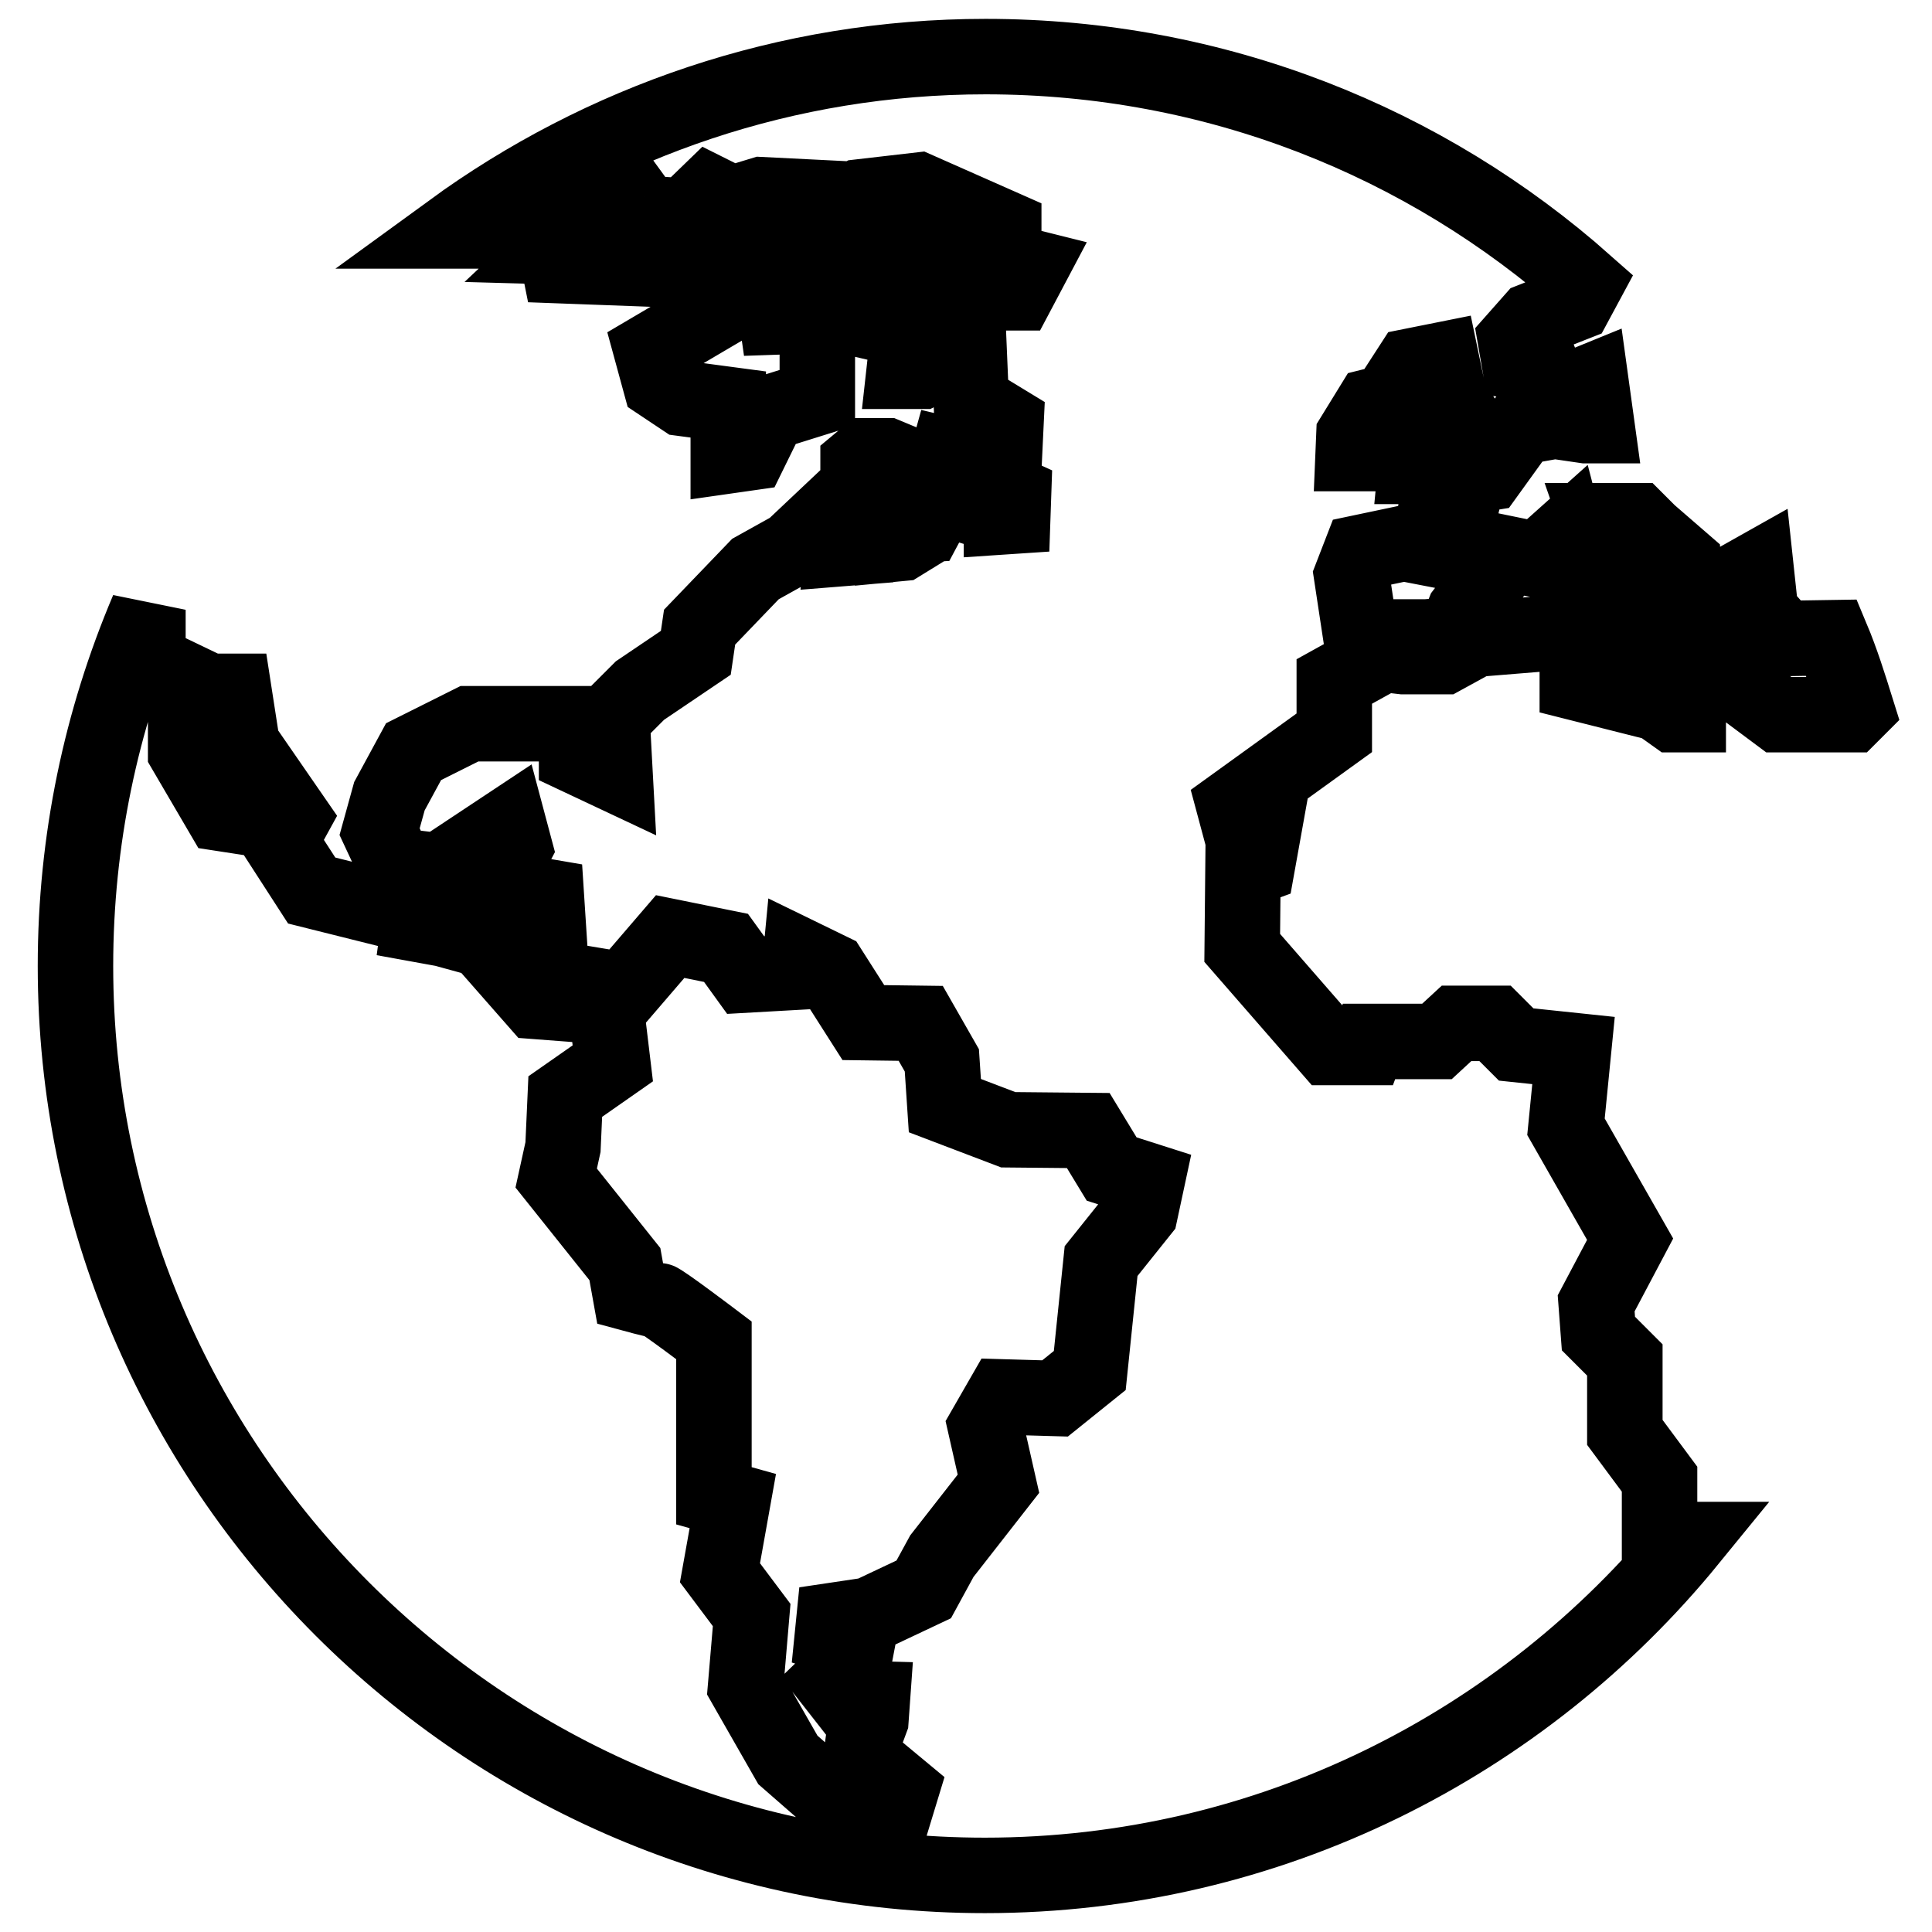<?xml version="1.0" encoding="utf-8"?>
<!-- Svg Vector Icons : http://www.onlinewebfonts.com/icon -->
<!DOCTYPE svg PUBLIC "-//W3C//DTD SVG 1.1//EN" "http://www.w3.org/Graphics/SVG/1.1/DTD/svg11.dtd">
<svg version="1.1" xmlns="http://www.w3.org/2000/svg" xmlns:xlink="http://www.w3.org/1999/xlink" x="0px" y="0px" viewBox="0 0 256 256" enable-background="new 0 0 256 256" xml:space="preserve">
<g><g><g><path stroke-width="10" fill-opacity="0" stroke="#000000"  d="M219.7,93.2l2.1,1.5h1.9v-3.8l6.1-0.6l5.9,4.4h9.6L246,94c-1-3.2-2-6.4-3.3-9.5l-6.3,0.1l-3.1-3.5l-0.6-5.6l-3.2,1.8l-1.7,6.8l-4.6-4.9l-0.2-4.7l-4.5-3.9l-1.6-1.6h-5.2l1.6,4.6l6.3,3.5l1.1,1.2l-1.4,0.7l0.1,3.7l-3,1.3l-2.6-0.6l-1.6-2.3l4.3,0.2l1.2-1.5l-9.4-6.3l-0.7-2.7l-3.8,3.4l-3.9-0.8l-5.9,7.7l-1.2,3l-3.8,0.3l-5.6,0l-3.3-1.5l-1-6.6l1.2-3.1l5.7-1.2l6.2,1.2l0.8-3.4L190,69l0.9-5.3l6.2-1l4.4-6.1l4.5-0.8l4.1,0.6h1.5l-0.8-5.8l-4.9,2l-1.7-4.3l-2.9-0.4l-0.5-2.9l2.3-2.6l5.6-2.2l1.4-2.6c-21.2-18.8-49-30.1-79.5-30.1c-26.4,0-50.9,8.6-70.8,23.1l6.1,0l2.7,1.5l5.1,1.1l0.4,2l8.1,0.3L81,32.9l-7.2-0.2l1.7-1.6l-0.6-1.9h-6.5l7.1-5.3h6.8l3.2,4.4l5.3,0.3l3.2-3.1l2.4,1.2L92,30.9c0,0-6.1,0.1-5.8,0.1c0.3,0,0.5,4.2,0.5,4.2l7.4-0.2l0.8-2l5.1-0.3l0.6-3l-3-0.5l1-2.7l2.3-0.7l8,0.4l-4.4,4l0.7,3.1l4.6,0.7l-0.3-5.6l4.4-2.3l7.8-0.9l11.3,5v4.3l3.6,0.9l-1.8,3.4h-5.1l-1.5,3.9L116.6,40l9.2-4.9l-3.5-3l-7.9,1l-0.7,0.7l0,0l-0.1,0.2l-2.3,2.4l-3.8,0.3l0.3,1.9l1.3,0.5l0,0.6l-3.1,0.4l-0.2,1.8l-2.9,0.1l-0.5-3.5L97,40.1l-10.7,6.3l1.2,4.4l3,2l6,0.8v6.8l2.8-0.4l2.6-5.3l6.4-2v-8.2l3.5-2.7l8.6,2l-0.6,5.4h2.3l6.3-3.1l0.3,7.1l4.6,2.8l-0.2,4.2l-4.4,1.5l0.3,1.4l5.3,2.4l-0.1,2.9l-1.5,0.1c0,0,0-0.1,0-0.1l-6.7-2.1l-0.3-2.1l0,0l2-1.4v-2l-2.1-0.5l-0.5,1.8l-3.7,0.6l-0.4-0.1v0.2l-1.3,0.2l-1-2.1l-1.2-0.5h-2.6l-1.2,1v2.2l2.2,0.7l2.2,0.3l-0.5,0.2l-2,2.2l-0.9-1.1l-2-0.5l-5.3,5L108,71l-7.9,4.4l-7.4,7.7l-0.5,3.4l-7.4,5l-3.7,3.7l0.4,7.4l-5.1-2.4l0-4.3H62.2l-7.4,3.7l-3.2,5.9l-1.3,4.7l2.1,4.5l5.8,0.7l9.2-6.1l0.8,3l-2.8,5.3l7,1.2l0.7,10.8l9.6,1.6l6.1-7.1l7.4,1.5l2.6,3.6l7.1-0.4l0.2-2.1l3.9,1.9l4.4,6.9l7.6,0.1l2.8,4.9l0.4,6l8.4,3.2l10.6,0.1l3.1,5.1l4.7,1.5l-0.9,4.2l-5.2,6.5l-1.5,14.5l-4.6,3.7l-6.9-0.2l-2.3,4l1.7,7.5l-7.5,9.6l-2.4,4.4l-7.2,3.4l-4.7,0.7l-0.2,2l3.3,1l-0.4,2.1l-3,2.9l1.8,2.3l3.6,0.1l-0.2,2.8l-1,2.7l-0.3,2.2l5.3,4.4l-0.7,2.3l-7.2-0.1l-7.1-6.2l-5.6-9.8l0.8-9.4l-4.2-5.6l1.7-9.5l-2.5-0.7v-20.6c0,0-7-5.3-7.4-5.3s-3.7-0.9-3.7-0.9l-0.7-3.9l-9.1-11.4l0.9-4.1l0.3-6.7l6.3-4.4l-0.9-7.5l-9.2-0.7l-7.2-8.2l-5.1-1.4l-3.3-0.6l0.4-3l-4.2-0.6v1.7L41.3,118l-4.2-6.5l1.7-3.1l-6.7-9.7L31,91.6h-2.7l0.9,6.9l4.6,7.1l-0.5,2.8l-3.9-0.6l-4.8-8.2v-9.5l-5-2.4v-6.9C13.4,95.4,10,111.3,10,128c0,66.4,54,120.5,120.5,120.5c37.7,0,71.3-17.4,93.4-44.5h-4v-8l-4.6-6.2v-9.6l-3.5-3.5l-0.3-4l4.5-8.5l-8.5-14.9l1-10.1l-7.6-0.8l-2.8-2.8H193l-2.6,2.4h-9l-0.3,0.8h-5l-11.5-13.2l0.1-10.2l1.9-0.7l0.7-3.9h-2.7l-1.1-4.1l13.3-9.6v-6.8l6.5-3.6l2.6,0.3h5.4l4.2-2.3l13.5-1.1v6.9L219.7,93.2z M185.9,50.2l1.1-1.7l4-0.8l1,4.8l2.1,3.4l1.4,1.6l2.6,1l-2.4,2.9l-4.6,0.4h-3.5l0.4-4.2l2.9-0.6l-0.2-1.9l-2.7-1.7l-1.9-1.3L185.9,50.2L185.9,50.2z M179.4,57.7l2.4-3.9l3.2-0.8l2.3,1l-0.2,2.6l-5,3.5h-2.8L179.4,57.7L179.4,57.7z M113.9,72.5l-2.5,0.2l0.1-1.7l1.1-1.4l1.5,1.2L113.9,72.5z M122.7,69.5l-1.7,0.1l-0.3,1.6l-1.3,0.8l-2.1,0.2c-0.1-0.5-0.1-0.9-0.1-0.9h-0.8v-1.8h3.4l0.7-1.8l1.4,0l1.6,0.3L122.7,69.5z"/></g><g></g><g></g><g></g><g></g><g></g><g></g><g></g><g></g><g></g><g></g><g></g><g></g><g></g><g></g><g></g></g></g>
</svg>